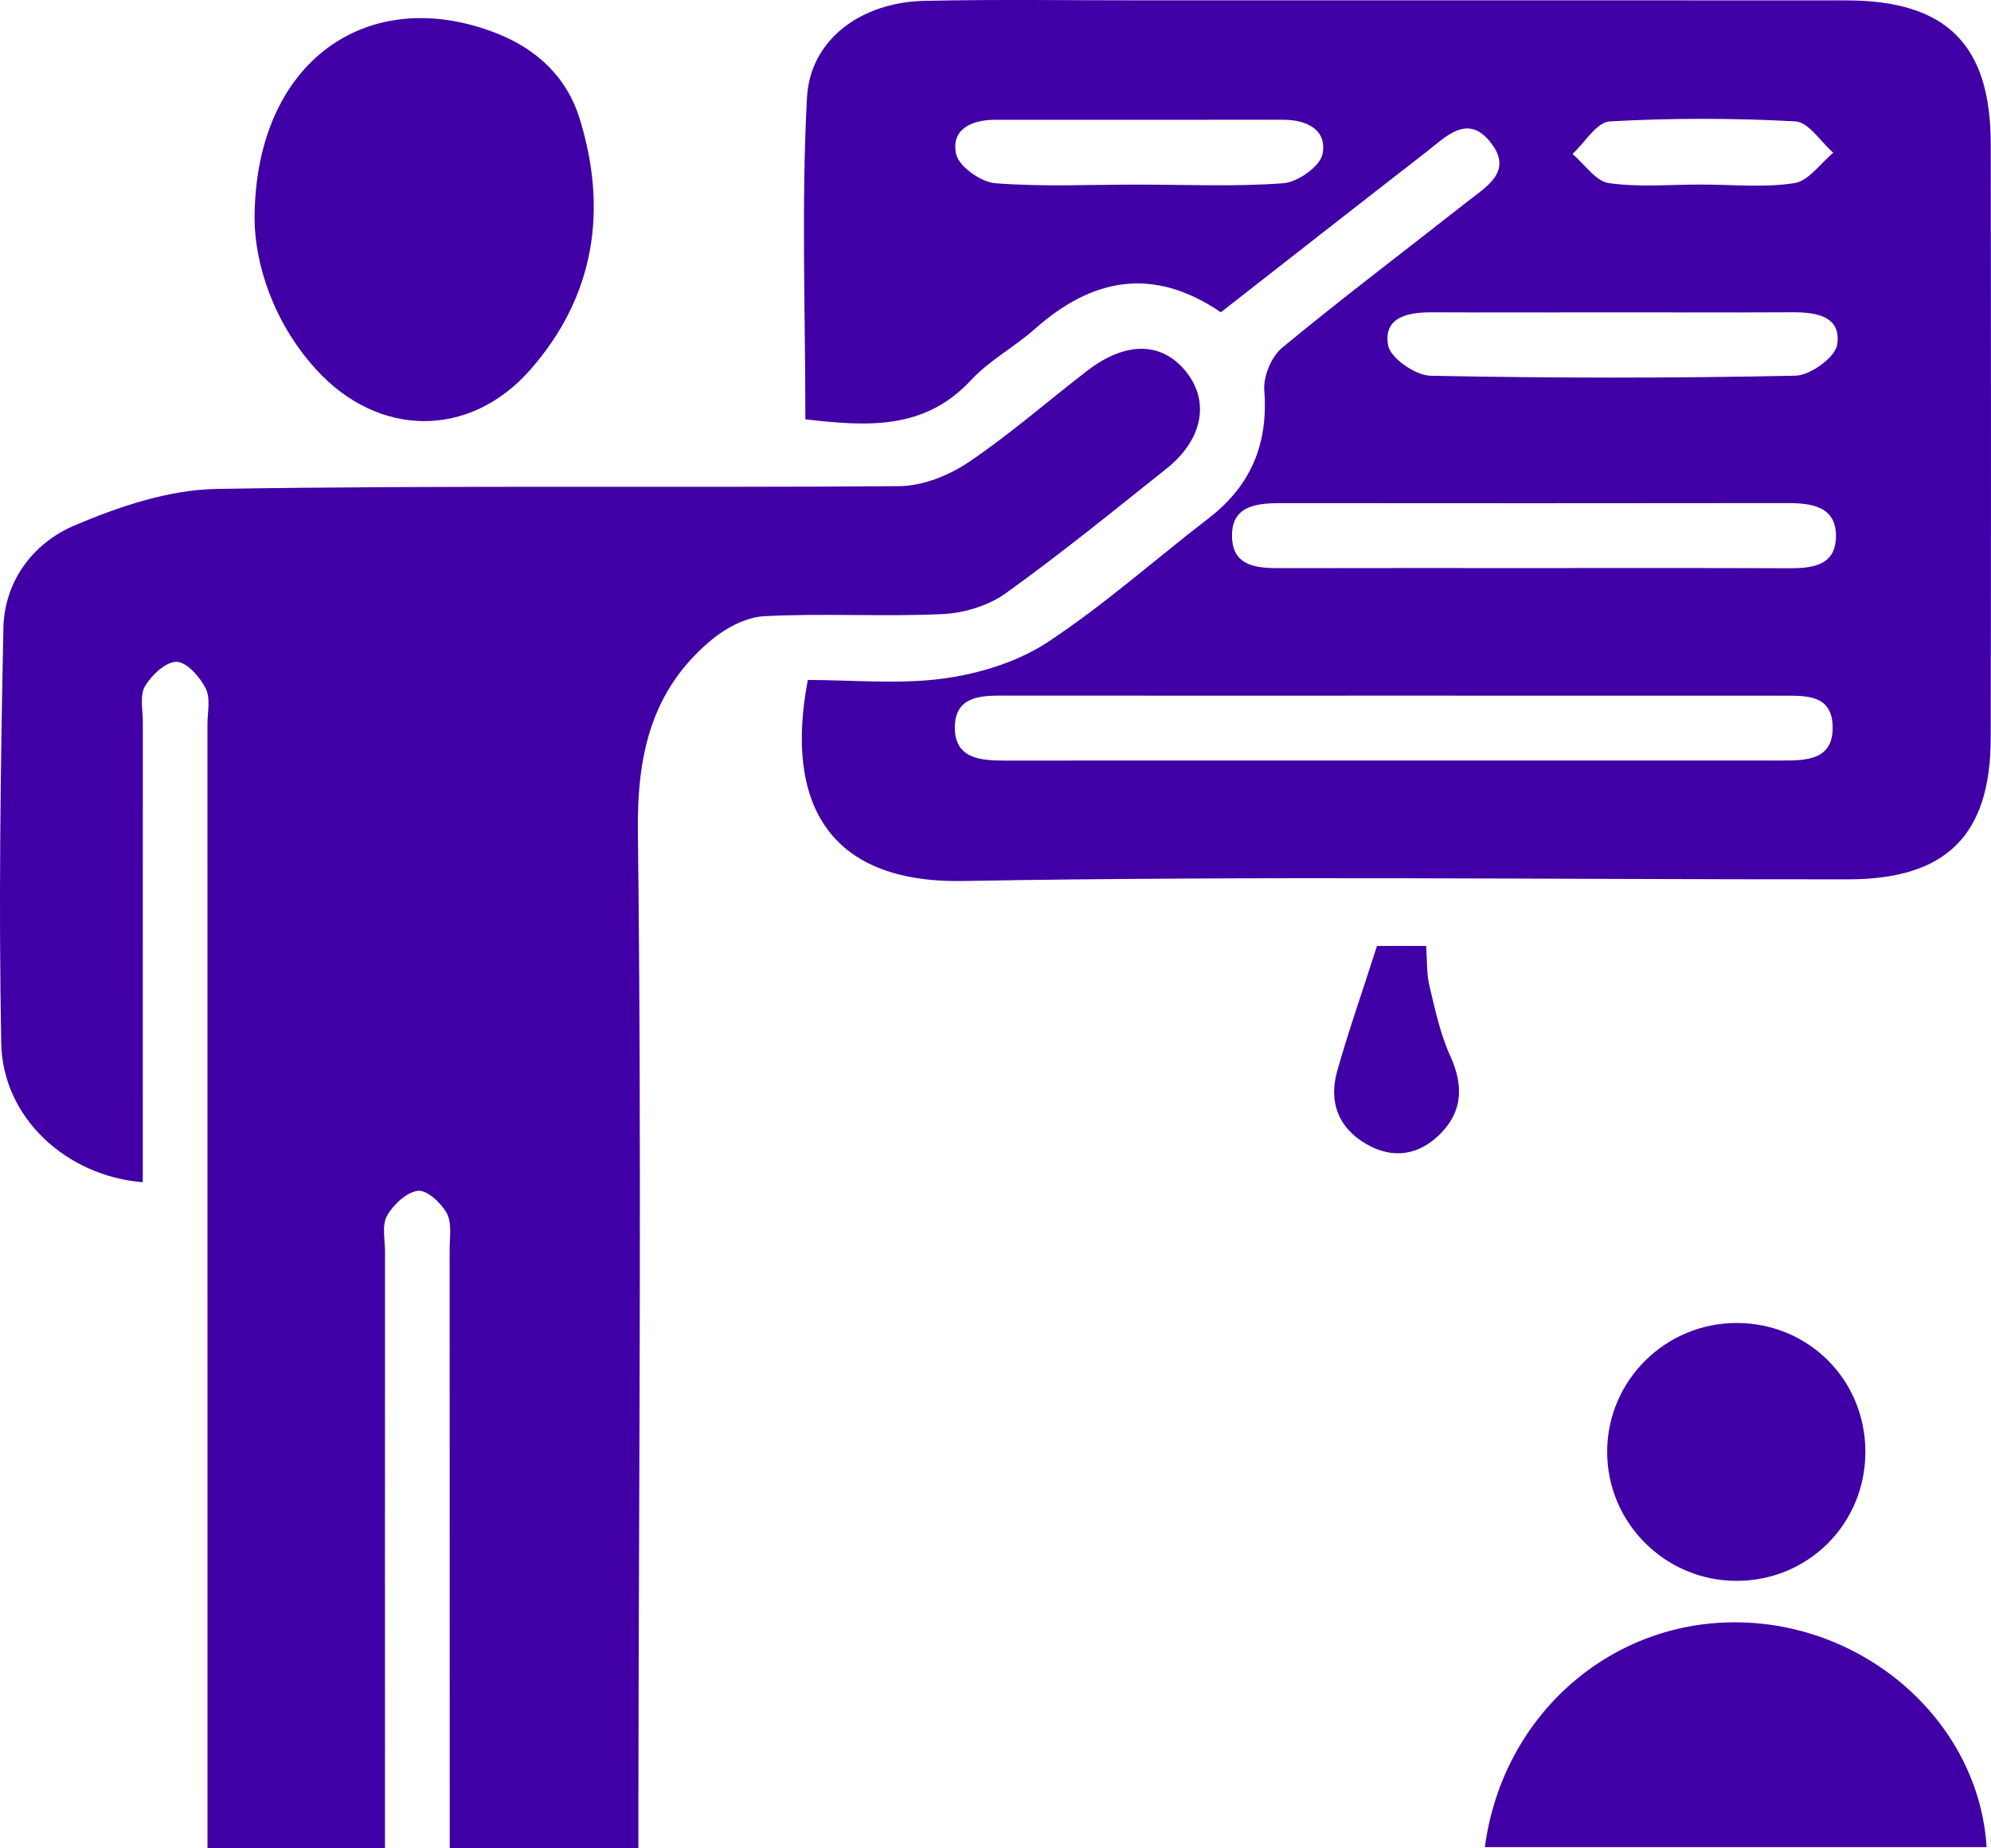 <svg width="42" height="39" viewBox="0 0 42 39" fill="none" xmlns="http://www.w3.org/2000/svg">
<path d="M17.041 14.347C17.985 14.347 18.962 14.445 19.909 14.316C20.665 14.213 21.469 13.965 22.1 13.55C23.289 12.766 24.363 11.808 25.495 10.936C26.388 10.249 26.757 9.366 26.67 8.236C26.647 7.942 26.82 7.524 27.046 7.338C28.323 6.282 29.648 5.283 30.95 4.257C31.345 3.945 31.918 3.629 31.46 3.025C30.966 2.373 30.503 2.886 30.084 3.21C28.64 4.329 27.203 5.457 25.754 6.589C24.315 5.611 23.034 5.871 21.824 6.946C21.397 7.325 20.872 7.603 20.488 8.017C19.497 9.087 18.278 8.995 16.989 8.848C16.989 6.564 16.903 4.306 17.023 2.06C17.09 0.825 18.176 0.047 19.498 0.018C21.011 -0.015 22.525 0.007 24.039 0.007C29.008 0.007 33.977 0.005 38.946 0.008C41.056 0.01 41.991 0.933 41.995 3.032C42.001 7.214 42.002 11.396 41.994 15.578C41.99 17.628 41.053 18.552 38.99 18.554C32.765 18.558 26.538 18.479 20.314 18.589C17.433 18.64 16.554 16.895 17.041 14.347ZM29.459 14.678C26.69 14.678 23.921 14.68 21.152 14.677C20.67 14.676 20.16 14.701 20.143 15.321C20.125 15.993 20.655 16.048 21.172 16.048C26.652 16.047 32.133 16.047 37.614 16.047C38.121 16.047 38.666 16.028 38.66 15.345C38.654 14.647 38.091 14.679 37.595 14.679C34.883 14.68 32.171 14.679 29.459 14.678ZM32.316 11.986C34.114 11.986 35.912 11.982 37.71 11.99C38.199 11.992 38.706 11.953 38.729 11.351C38.753 10.698 38.242 10.614 37.709 10.615C34.142 10.62 30.575 10.619 27.008 10.616C26.484 10.616 25.962 10.681 25.99 11.347C26.015 11.957 26.525 11.989 27.008 11.988C28.778 11.984 30.547 11.986 32.316 11.986ZM34.053 6.591C32.769 6.591 31.485 6.595 30.201 6.59C29.702 6.588 29.178 6.689 29.282 7.286C29.328 7.553 29.858 7.922 30.175 7.928C32.742 7.98 35.311 7.981 37.878 7.927C38.19 7.921 38.717 7.537 38.756 7.27C38.845 6.672 38.315 6.587 37.82 6.589C36.564 6.595 35.309 6.591 34.053 6.591ZM23.991 3.895C25.019 3.895 26.051 3.943 27.074 3.866C27.376 3.843 27.848 3.509 27.899 3.251C27.998 2.738 27.568 2.527 27.072 2.527C25.044 2.528 23.016 2.527 20.988 2.528C20.498 2.528 20.057 2.725 20.169 3.25C20.226 3.512 20.692 3.842 20.994 3.866C21.988 3.944 22.991 3.895 23.991 3.895ZM35.896 3.894C36.55 3.894 37.214 3.963 37.853 3.864C38.152 3.818 38.401 3.447 38.673 3.224C38.408 2.992 38.152 2.576 37.874 2.561C36.571 2.49 35.258 2.489 33.954 2.562C33.682 2.578 33.432 3.009 33.172 3.249C33.426 3.463 33.659 3.823 33.938 3.863C34.579 3.956 35.242 3.892 35.896 3.894Z" fill="#4000A6"/>
<path d="M13.467 39H9.487C9.487 38.658 9.487 38.351 9.487 38.045C9.487 34.149 9.487 30.253 9.485 26.357C9.485 26.101 9.536 25.802 9.425 25.599C9.306 25.382 9.005 25.104 8.816 25.126C8.575 25.155 8.296 25.418 8.164 25.654C8.052 25.853 8.122 26.157 8.122 26.414C8.12 30.282 8.121 34.149 8.121 38.016C8.121 38.326 8.121 38.636 8.121 39H4.377C4.377 38.639 4.377 38.308 4.377 37.977C4.377 30.415 4.377 22.852 4.376 15.289C4.376 15.031 4.445 14.733 4.34 14.527C4.217 14.284 3.942 13.969 3.726 13.964C3.501 13.959 3.198 14.244 3.059 14.479C2.945 14.674 3.013 14.981 3.013 15.238C3.011 18.16 3.012 21.082 3.012 24.004C3.012 24.316 3.012 24.628 3.012 24.945C1.395 24.815 0.055 23.58 0.026 22.014C-0.029 19.094 0.011 16.171 0.072 13.25C0.093 12.259 0.7 11.46 1.563 11.091C2.509 10.687 3.562 10.333 4.574 10.316C9.371 10.237 14.17 10.295 18.968 10.258C19.459 10.255 20.011 10.036 20.427 9.756C21.302 9.167 22.1 8.465 22.939 7.82C23.767 7.183 24.541 7.211 25.047 7.878C25.52 8.501 25.358 9.29 24.606 9.889C23.488 10.78 22.378 11.684 21.218 12.517C20.852 12.779 20.34 12.936 19.887 12.957C18.633 13.016 17.372 12.936 16.119 13.002C15.727 13.023 15.29 13.262 14.979 13.526C13.74 14.578 13.436 15.923 13.456 17.557C13.539 24.345 13.476 31.135 13.467 37.925C13.466 38.265 13.467 38.606 13.467 39Z" fill="#4000A6"/>
<path d="M5.37 4.634C5.368 1.272 7.785 -0.365 10.491 0.709C11.337 1.044 11.959 1.637 12.226 2.497C12.828 4.438 12.543 6.258 11.186 7.802C9.907 9.258 7.983 9.234 6.677 7.804C5.743 6.783 5.38 5.539 5.37 4.634Z" fill="#4000A6"/>
<path d="M31.323 38.974C31.699 36.154 34.027 34.151 36.758 34.233C39.454 34.314 41.749 36.394 41.907 38.974H31.323Z" fill="#4000A6"/>
<path d="M36.634 27.915C38.152 27.916 39.351 29.116 39.35 30.634C39.35 32.151 38.148 33.355 36.634 33.356C35.13 33.358 33.903 32.134 33.903 30.634C33.903 29.134 35.127 27.915 36.634 27.915Z" fill="#4000A6"/>
<path d="M29.048 19.959H30.085C30.106 20.257 30.091 20.538 30.153 20.799C30.272 21.299 30.381 21.814 30.592 22.278C30.874 22.898 30.861 23.445 30.381 23.926C29.929 24.379 29.38 24.464 28.82 24.138C28.227 23.794 28.025 23.245 28.208 22.599C28.445 21.76 28.735 20.935 29.048 19.959Z" fill="#4000A6"/>
</svg>
